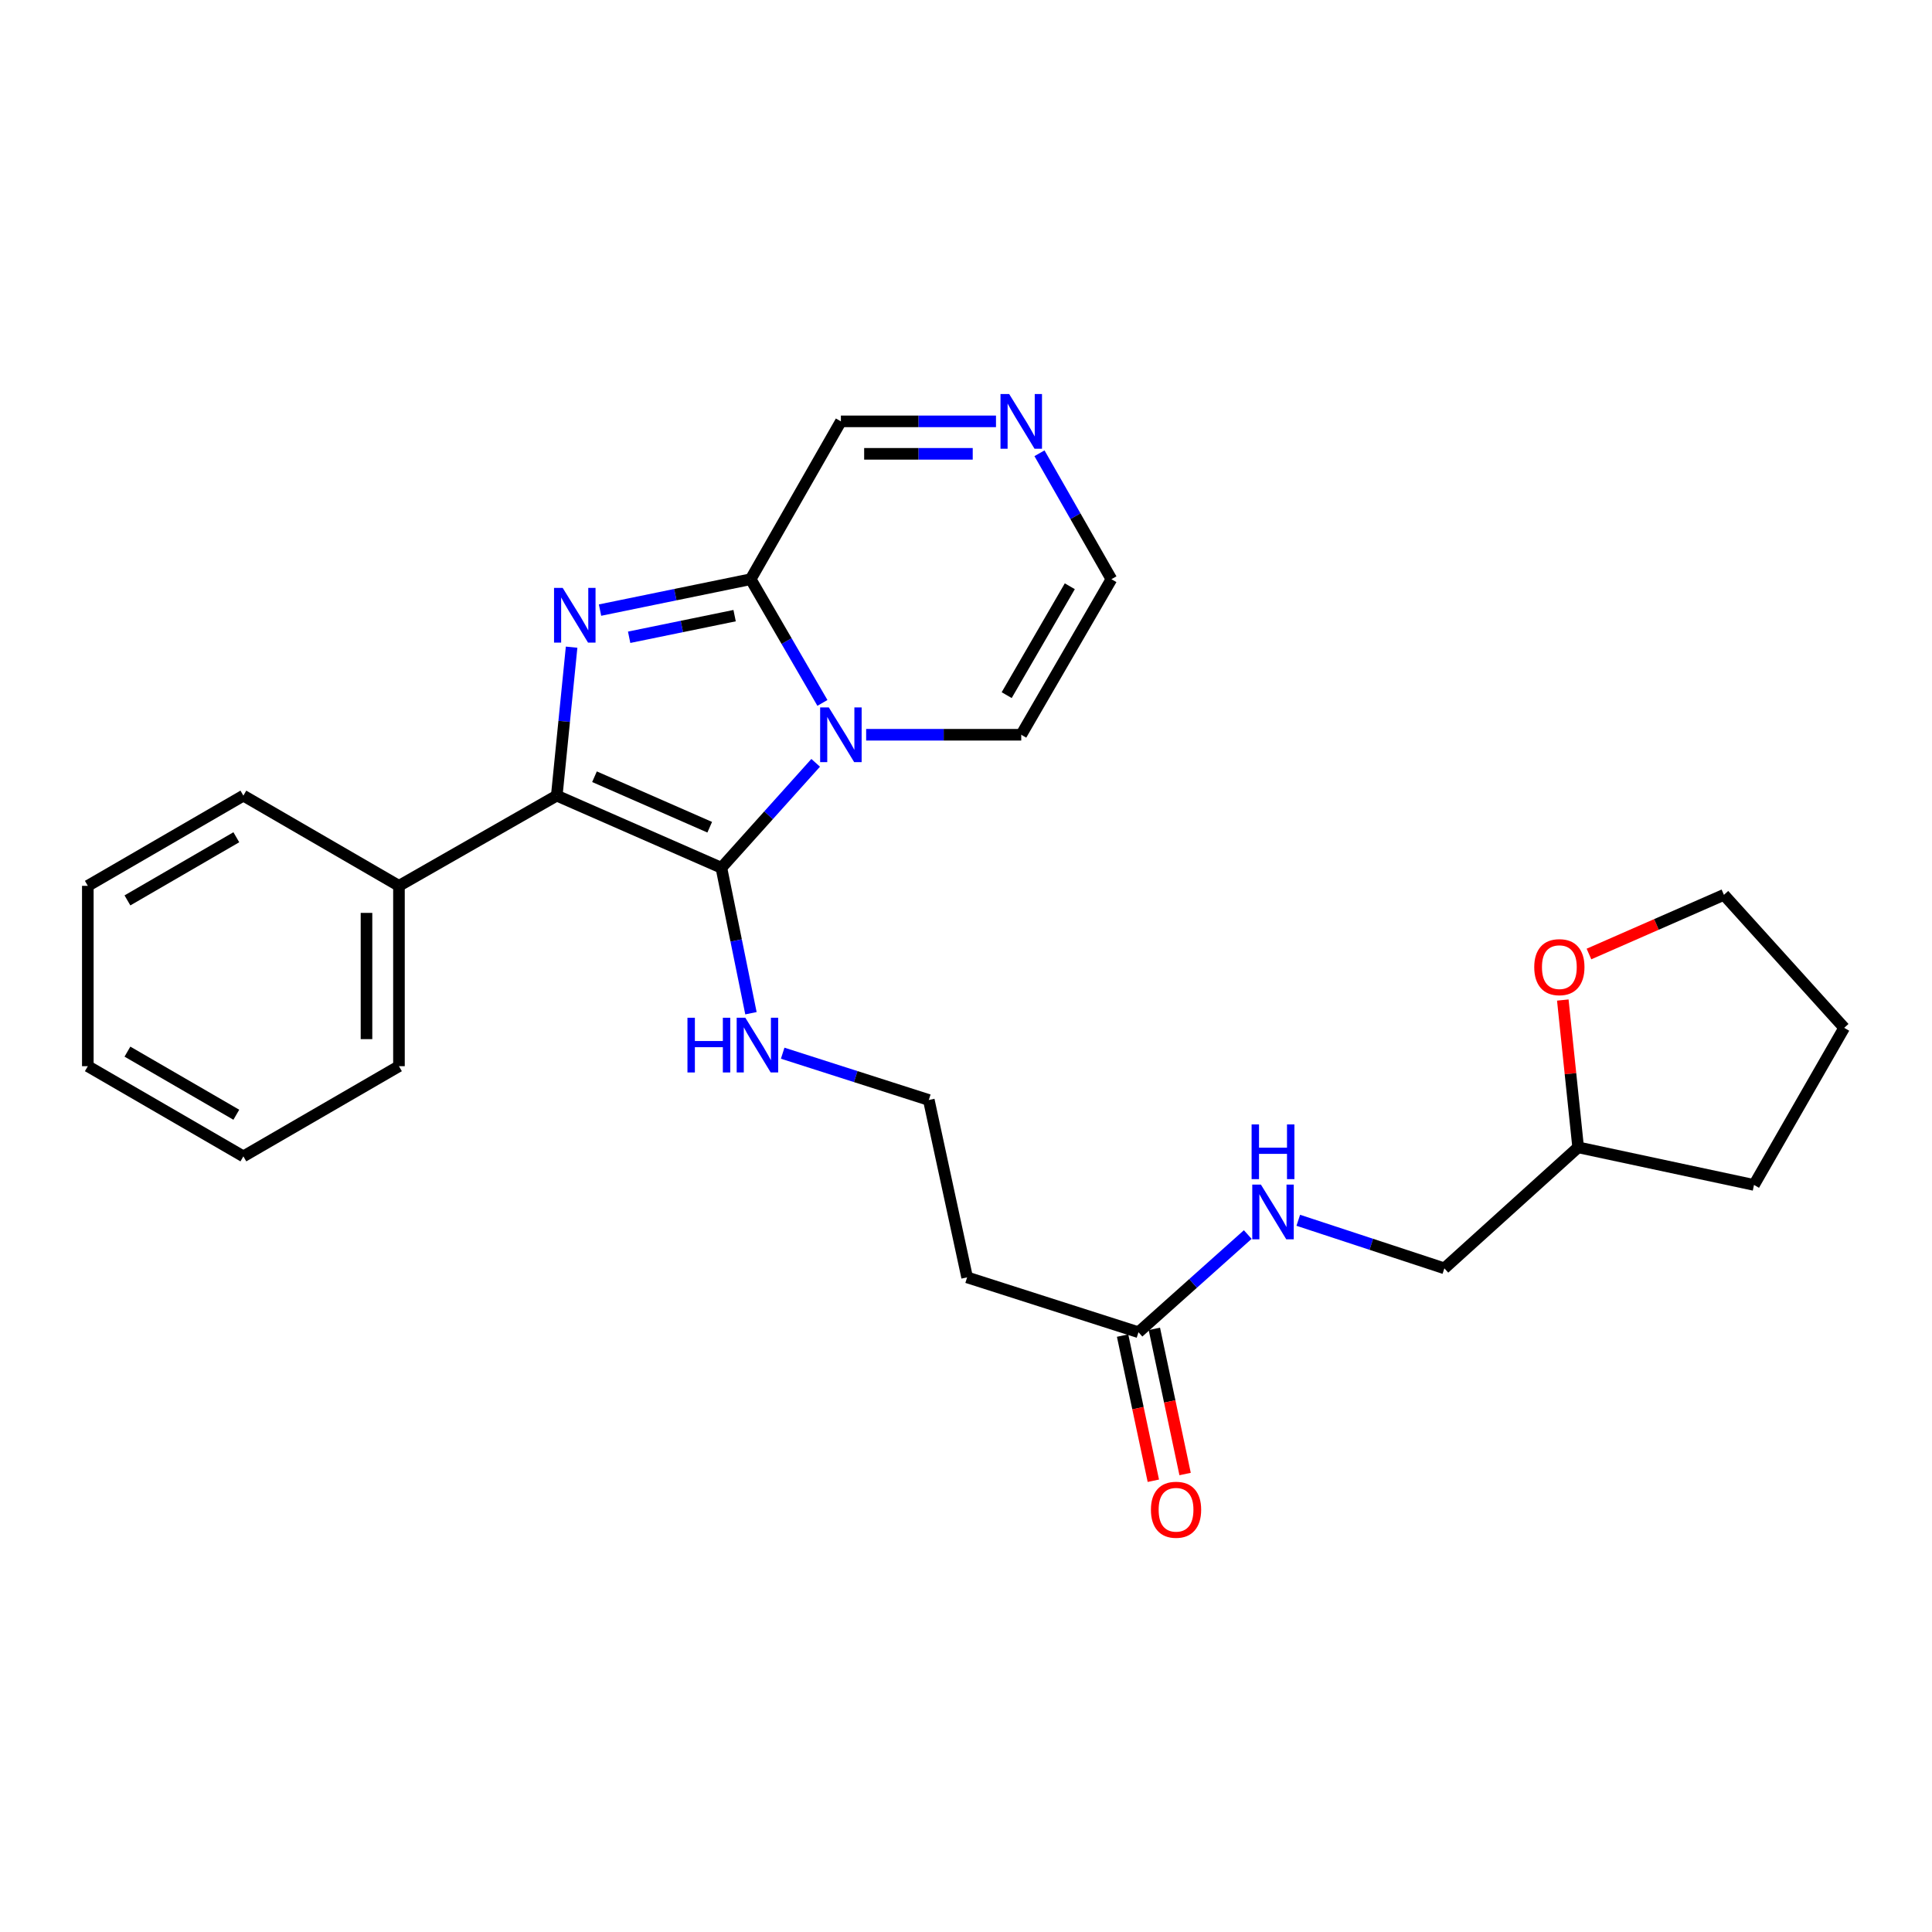 <?xml version='1.0' encoding='iso-8859-1'?>
<svg version='1.1' baseProfile='full'
              xmlns='http://www.w3.org/2000/svg'
                      xmlns:rdkit='http://www.rdkit.org/xml'
                      xmlns:xlink='http://www.w3.org/1999/xlink'
                  xml:space='preserve'
width='1000px' height='1000px' viewBox='0 0 1000 1000'>
<!-- END OF HEADER -->
<rect style='opacity:1.0;fill:#FFFFFF;stroke:none' width='1000' height='1000' x='0' y='0'> </rect>
<path class='bond-0' d='M 422.191,394.839 L 397.788,422.001' style='fill:none;fill-rule:evenodd;stroke:#0000FF;stroke-width:6px;stroke-linecap:butt;stroke-linejoin:miter;stroke-opacity:1' />
<path class='bond-0' d='M 397.788,422.001 L 373.384,449.163' style='fill:none;fill-rule:evenodd;stroke:#000000;stroke-width:6px;stroke-linecap:butt;stroke-linejoin:miter;stroke-opacity:1' />
<path class='bond-3' d='M 425.684,363.823 L 407.12,331.809' style='fill:none;fill-rule:evenodd;stroke:#0000FF;stroke-width:6px;stroke-linecap:butt;stroke-linejoin:miter;stroke-opacity:1' />
<path class='bond-3' d='M 407.12,331.809 L 388.555,299.795' style='fill:none;fill-rule:evenodd;stroke:#000000;stroke-width:6px;stroke-linecap:butt;stroke-linejoin:miter;stroke-opacity:1' />
<path class='bond-5' d='M 448.319,380.31 L 488.458,380.31' style='fill:none;fill-rule:evenodd;stroke:#0000FF;stroke-width:6px;stroke-linecap:butt;stroke-linejoin:miter;stroke-opacity:1' />
<path class='bond-5' d='M 488.458,380.31 L 528.596,380.31' style='fill:none;fill-rule:evenodd;stroke:#000000;stroke-width:6px;stroke-linecap:butt;stroke-linejoin:miter;stroke-opacity:1' />
<path class='bond-2' d='M 373.384,449.163 L 288.183,411.819' style='fill:none;fill-rule:evenodd;stroke:#000000;stroke-width:6px;stroke-linecap:butt;stroke-linejoin:miter;stroke-opacity:1' />
<path class='bond-2' d='M 367.35,428.17 L 307.709,402.029' style='fill:none;fill-rule:evenodd;stroke:#000000;stroke-width:6px;stroke-linecap:butt;stroke-linejoin:miter;stroke-opacity:1' />
<path class='bond-8' d='M 373.384,449.163 L 381.038,486.804' style='fill:none;fill-rule:evenodd;stroke:#000000;stroke-width:6px;stroke-linecap:butt;stroke-linejoin:miter;stroke-opacity:1' />
<path class='bond-8' d='M 381.038,486.804 L 388.692,524.445' style='fill:none;fill-rule:evenodd;stroke:#0000FF;stroke-width:6px;stroke-linecap:butt;stroke-linejoin:miter;stroke-opacity:1' />
<path class='bond-1' d='M 310.573,315.788 L 349.564,307.792' style='fill:none;fill-rule:evenodd;stroke:#0000FF;stroke-width:6px;stroke-linecap:butt;stroke-linejoin:miter;stroke-opacity:1' />
<path class='bond-1' d='M 349.564,307.792 L 388.555,299.795' style='fill:none;fill-rule:evenodd;stroke:#000000;stroke-width:6px;stroke-linecap:butt;stroke-linejoin:miter;stroke-opacity:1' />
<path class='bond-1' d='M 325.647,329.852 L 352.941,324.254' style='fill:none;fill-rule:evenodd;stroke:#0000FF;stroke-width:6px;stroke-linecap:butt;stroke-linejoin:miter;stroke-opacity:1' />
<path class='bond-1' d='M 352.941,324.254 L 380.234,318.656' style='fill:none;fill-rule:evenodd;stroke:#000000;stroke-width:6px;stroke-linecap:butt;stroke-linejoin:miter;stroke-opacity:1' />
<path class='bond-27' d='M 295.861,334.973 L 292.022,373.396' style='fill:none;fill-rule:evenodd;stroke:#0000FF;stroke-width:6px;stroke-linecap:butt;stroke-linejoin:miter;stroke-opacity:1' />
<path class='bond-27' d='M 292.022,373.396 L 288.183,411.819' style='fill:none;fill-rule:evenodd;stroke:#000000;stroke-width:6px;stroke-linecap:butt;stroke-linejoin:miter;stroke-opacity:1' />
<path class='bond-9' d='M 288.183,411.819 L 206.502,458.509' style='fill:none;fill-rule:evenodd;stroke:#000000;stroke-width:6px;stroke-linecap:butt;stroke-linejoin:miter;stroke-opacity:1' />
<path class='bond-7' d='M 388.555,299.795 L 435.245,218.095' style='fill:none;fill-rule:evenodd;stroke:#000000;stroke-width:6px;stroke-linecap:butt;stroke-linejoin:miter;stroke-opacity:1' />
<path class='bond-4' d='M 538.029,234.608 L 556.648,267.201' style='fill:none;fill-rule:evenodd;stroke:#0000FF;stroke-width:6px;stroke-linecap:butt;stroke-linejoin:miter;stroke-opacity:1' />
<path class='bond-4' d='M 556.648,267.201 L 575.267,299.795' style='fill:none;fill-rule:evenodd;stroke:#000000;stroke-width:6px;stroke-linecap:butt;stroke-linejoin:miter;stroke-opacity:1' />
<path class='bond-26' d='M 515.523,218.095 L 475.384,218.095' style='fill:none;fill-rule:evenodd;stroke:#0000FF;stroke-width:6px;stroke-linecap:butt;stroke-linejoin:miter;stroke-opacity:1' />
<path class='bond-26' d='M 475.384,218.095 L 435.245,218.095' style='fill:none;fill-rule:evenodd;stroke:#000000;stroke-width:6px;stroke-linecap:butt;stroke-linejoin:miter;stroke-opacity:1' />
<path class='bond-26' d='M 503.481,234.9 L 475.384,234.9' style='fill:none;fill-rule:evenodd;stroke:#0000FF;stroke-width:6px;stroke-linecap:butt;stroke-linejoin:miter;stroke-opacity:1' />
<path class='bond-26' d='M 475.384,234.9 L 447.287,234.9' style='fill:none;fill-rule:evenodd;stroke:#000000;stroke-width:6px;stroke-linecap:butt;stroke-linejoin:miter;stroke-opacity:1' />
<path class='bond-10' d='M 528.596,380.31 L 575.267,299.795' style='fill:none;fill-rule:evenodd;stroke:#000000;stroke-width:6px;stroke-linecap:butt;stroke-linejoin:miter;stroke-opacity:1' />
<path class='bond-10' d='M 521.058,359.805 L 553.728,303.445' style='fill:none;fill-rule:evenodd;stroke:#000000;stroke-width:6px;stroke-linecap:butt;stroke-linejoin:miter;stroke-opacity:1' />
<path class='bond-6' d='M 589.272,689.558 L 500.579,661.167' style='fill:none;fill-rule:evenodd;stroke:#000000;stroke-width:6px;stroke-linecap:butt;stroke-linejoin:miter;stroke-opacity:1' />
<path class='bond-11' d='M 589.272,689.558 L 617.553,664.279' style='fill:none;fill-rule:evenodd;stroke:#000000;stroke-width:6px;stroke-linecap:butt;stroke-linejoin:miter;stroke-opacity:1' />
<path class='bond-11' d='M 617.553,664.279 L 645.834,639.001' style='fill:none;fill-rule:evenodd;stroke:#0000FF;stroke-width:6px;stroke-linecap:butt;stroke-linejoin:miter;stroke-opacity:1' />
<path class='bond-13' d='M 581.051,691.299 L 589.01,728.867' style='fill:none;fill-rule:evenodd;stroke:#000000;stroke-width:6px;stroke-linecap:butt;stroke-linejoin:miter;stroke-opacity:1' />
<path class='bond-13' d='M 589.01,728.867 L 596.968,766.435' style='fill:none;fill-rule:evenodd;stroke:#FF0000;stroke-width:6px;stroke-linecap:butt;stroke-linejoin:miter;stroke-opacity:1' />
<path class='bond-13' d='M 597.492,687.816 L 605.45,725.384' style='fill:none;fill-rule:evenodd;stroke:#000000;stroke-width:6px;stroke-linecap:butt;stroke-linejoin:miter;stroke-opacity:1' />
<path class='bond-13' d='M 605.45,725.384 L 613.408,762.952' style='fill:none;fill-rule:evenodd;stroke:#FF0000;stroke-width:6px;stroke-linecap:butt;stroke-linejoin:miter;stroke-opacity:1' />
<path class='bond-15' d='M 405.115,545.132 L 442.932,557.244' style='fill:none;fill-rule:evenodd;stroke:#0000FF;stroke-width:6px;stroke-linecap:butt;stroke-linejoin:miter;stroke-opacity:1' />
<path class='bond-15' d='M 442.932,557.244 L 480.749,569.356' style='fill:none;fill-rule:evenodd;stroke:#000000;stroke-width:6px;stroke-linecap:butt;stroke-linejoin:miter;stroke-opacity:1' />
<path class='bond-19' d='M 206.502,458.509 L 206.502,551.86' style='fill:none;fill-rule:evenodd;stroke:#000000;stroke-width:6px;stroke-linecap:butt;stroke-linejoin:miter;stroke-opacity:1' />
<path class='bond-19' d='M 189.697,472.511 L 189.697,537.857' style='fill:none;fill-rule:evenodd;stroke:#000000;stroke-width:6px;stroke-linecap:butt;stroke-linejoin:miter;stroke-opacity:1' />
<path class='bond-20' d='M 206.502,458.509 L 125.969,411.819' style='fill:none;fill-rule:evenodd;stroke:#000000;stroke-width:6px;stroke-linecap:butt;stroke-linejoin:miter;stroke-opacity:1' />
<path class='bond-16' d='M 671.984,631.615 L 709.793,644.052' style='fill:none;fill-rule:evenodd;stroke:#0000FF;stroke-width:6px;stroke-linecap:butt;stroke-linejoin:miter;stroke-opacity:1' />
<path class='bond-16' d='M 709.793,644.052 L 747.602,656.489' style='fill:none;fill-rule:evenodd;stroke:#000000;stroke-width:6px;stroke-linecap:butt;stroke-linejoin:miter;stroke-opacity:1' />
<path class='bond-12' d='M 500.579,661.167 L 480.749,569.356' style='fill:none;fill-rule:evenodd;stroke:#000000;stroke-width:6px;stroke-linecap:butt;stroke-linejoin:miter;stroke-opacity:1' />
<path class='bond-14' d='M 808.902,517.618 L 812.875,555.74' style='fill:none;fill-rule:evenodd;stroke:#FF0000;stroke-width:6px;stroke-linecap:butt;stroke-linejoin:miter;stroke-opacity:1' />
<path class='bond-14' d='M 812.875,555.74 L 816.848,593.863' style='fill:none;fill-rule:evenodd;stroke:#000000;stroke-width:6px;stroke-linecap:butt;stroke-linejoin:miter;stroke-opacity:1' />
<path class='bond-18' d='M 822.445,493.793 L 857.373,478.48' style='fill:none;fill-rule:evenodd;stroke:#FF0000;stroke-width:6px;stroke-linecap:butt;stroke-linejoin:miter;stroke-opacity:1' />
<path class='bond-18' d='M 857.373,478.48 L 892.302,463.167' style='fill:none;fill-rule:evenodd;stroke:#000000;stroke-width:6px;stroke-linecap:butt;stroke-linejoin:miter;stroke-opacity:1' />
<path class='bond-17' d='M 747.602,656.489 L 816.848,593.863' style='fill:none;fill-rule:evenodd;stroke:#000000;stroke-width:6px;stroke-linecap:butt;stroke-linejoin:miter;stroke-opacity:1' />
<path class='bond-21' d='M 816.848,593.863 L 907.865,613.319' style='fill:none;fill-rule:evenodd;stroke:#000000;stroke-width:6px;stroke-linecap:butt;stroke-linejoin:miter;stroke-opacity:1' />
<path class='bond-29' d='M 892.302,463.167 L 954.545,532.011' style='fill:none;fill-rule:evenodd;stroke:#000000;stroke-width:6px;stroke-linecap:butt;stroke-linejoin:miter;stroke-opacity:1' />
<path class='bond-24' d='M 206.502,551.86 L 125.969,598.531' style='fill:none;fill-rule:evenodd;stroke:#000000;stroke-width:6px;stroke-linecap:butt;stroke-linejoin:miter;stroke-opacity:1' />
<path class='bond-23' d='M 125.969,411.819 L 45.455,458.509' style='fill:none;fill-rule:evenodd;stroke:#000000;stroke-width:6px;stroke-linecap:butt;stroke-linejoin:miter;stroke-opacity:1' />
<path class='bond-23' d='M 122.322,433.36 L 65.962,466.043' style='fill:none;fill-rule:evenodd;stroke:#000000;stroke-width:6px;stroke-linecap:butt;stroke-linejoin:miter;stroke-opacity:1' />
<path class='bond-22' d='M 907.865,613.319 L 954.545,532.011' style='fill:none;fill-rule:evenodd;stroke:#000000;stroke-width:6px;stroke-linecap:butt;stroke-linejoin:miter;stroke-opacity:1' />
<path class='bond-25' d='M 45.455,458.509 L 45.455,551.86' style='fill:none;fill-rule:evenodd;stroke:#000000;stroke-width:6px;stroke-linecap:butt;stroke-linejoin:miter;stroke-opacity:1' />
<path class='bond-28' d='M 125.969,598.531 L 45.455,551.86' style='fill:none;fill-rule:evenodd;stroke:#000000;stroke-width:6px;stroke-linecap:butt;stroke-linejoin:miter;stroke-opacity:1' />
<path class='bond-28' d='M 122.319,576.991 L 65.959,544.322' style='fill:none;fill-rule:evenodd;stroke:#000000;stroke-width:6px;stroke-linecap:butt;stroke-linejoin:miter;stroke-opacity:1' />
<path  class='atom-0' d='M 428.985 366.15
L 438.265 381.15
Q 439.185 382.63, 440.665 385.31
Q 442.145 387.99, 442.225 388.15
L 442.225 366.15
L 445.985 366.15
L 445.985 394.47
L 442.105 394.47
L 432.145 378.07
Q 430.985 376.15, 429.745 373.95
Q 428.545 371.75, 428.185 371.07
L 428.185 394.47
L 424.505 394.47
L 424.505 366.15
L 428.985 366.15
' fill='#0000FF'/>
<path  class='atom-2' d='M 291.25 304.307
L 300.53 319.307
Q 301.45 320.787, 302.93 323.467
Q 304.41 326.147, 304.49 326.307
L 304.49 304.307
L 308.25 304.307
L 308.25 332.627
L 304.37 332.627
L 294.41 316.227
Q 293.25 314.307, 292.01 312.107
Q 290.81 309.907, 290.45 309.227
L 290.45 332.627
L 286.77 332.627
L 286.77 304.307
L 291.25 304.307
' fill='#0000FF'/>
<path  class='atom-5' d='M 522.336 203.935
L 531.616 218.935
Q 532.536 220.415, 534.016 223.095
Q 535.496 225.775, 535.576 225.935
L 535.576 203.935
L 539.336 203.935
L 539.336 232.255
L 535.456 232.255
L 525.496 215.855
Q 524.336 213.935, 523.096 211.735
Q 521.896 209.535, 521.536 208.855
L 521.536 232.255
L 517.856 232.255
L 517.856 203.935
L 522.336 203.935
' fill='#0000FF'/>
<path  class='atom-9' d='M 355.827 526.786
L 359.667 526.786
L 359.667 538.826
L 374.147 538.826
L 374.147 526.786
L 377.987 526.786
L 377.987 555.106
L 374.147 555.106
L 374.147 542.026
L 359.667 542.026
L 359.667 555.106
L 355.827 555.106
L 355.827 526.786
' fill='#0000FF'/>
<path  class='atom-9' d='M 385.787 526.786
L 395.067 541.786
Q 395.987 543.266, 397.467 545.946
Q 398.947 548.626, 399.027 548.786
L 399.027 526.786
L 402.787 526.786
L 402.787 555.106
L 398.907 555.106
L 388.947 538.706
Q 387.787 536.786, 386.547 534.586
Q 385.347 532.386, 384.987 531.706
L 384.987 555.106
L 381.307 555.106
L 381.307 526.786
L 385.787 526.786
' fill='#0000FF'/>
<path  class='atom-12' d='M 652.649 613.154
L 661.929 628.154
Q 662.849 629.634, 664.329 632.314
Q 665.809 634.994, 665.889 635.154
L 665.889 613.154
L 669.649 613.154
L 669.649 641.474
L 665.769 641.474
L 655.809 625.074
Q 654.649 623.154, 653.409 620.954
Q 652.209 618.754, 651.849 618.074
L 651.849 641.474
L 648.169 641.474
L 648.169 613.154
L 652.649 613.154
' fill='#0000FF'/>
<path  class='atom-12' d='M 647.829 582.002
L 651.669 582.002
L 651.669 594.042
L 666.149 594.042
L 666.149 582.002
L 669.989 582.002
L 669.989 610.322
L 666.149 610.322
L 666.149 597.242
L 651.669 597.242
L 651.669 610.322
L 647.829 610.322
L 647.829 582.002
' fill='#0000FF'/>
<path  class='atom-14' d='M 595.719 781.439
Q 595.719 774.639, 599.079 770.839
Q 602.439 767.039, 608.719 767.039
Q 614.999 767.039, 618.359 770.839
Q 621.719 774.639, 621.719 781.439
Q 621.719 788.319, 618.319 792.239
Q 614.919 796.119, 608.719 796.119
Q 602.479 796.119, 599.079 792.239
Q 595.719 788.359, 595.719 781.439
M 608.719 792.919
Q 613.039 792.919, 615.359 790.039
Q 617.719 787.119, 617.719 781.439
Q 617.719 775.879, 615.359 773.079
Q 613.039 770.239, 608.719 770.239
Q 604.399 770.239, 602.039 773.039
Q 599.719 775.839, 599.719 781.439
Q 599.719 787.159, 602.039 790.039
Q 604.399 792.919, 608.719 792.919
' fill='#FF0000'/>
<path  class='atom-15' d='M 794.12 500.592
Q 794.12 493.792, 797.48 489.992
Q 800.84 486.192, 807.12 486.192
Q 813.4 486.192, 816.76 489.992
Q 820.12 493.792, 820.12 500.592
Q 820.12 507.472, 816.72 511.392
Q 813.32 515.272, 807.12 515.272
Q 800.88 515.272, 797.48 511.392
Q 794.12 507.512, 794.12 500.592
M 807.12 512.072
Q 811.44 512.072, 813.76 509.192
Q 816.12 506.272, 816.12 500.592
Q 816.12 495.032, 813.76 492.232
Q 811.44 489.392, 807.12 489.392
Q 802.8 489.392, 800.44 492.192
Q 798.12 494.992, 798.12 500.592
Q 798.12 506.312, 800.44 509.192
Q 802.8 512.072, 807.12 512.072
' fill='#FF0000'/>
</svg>
